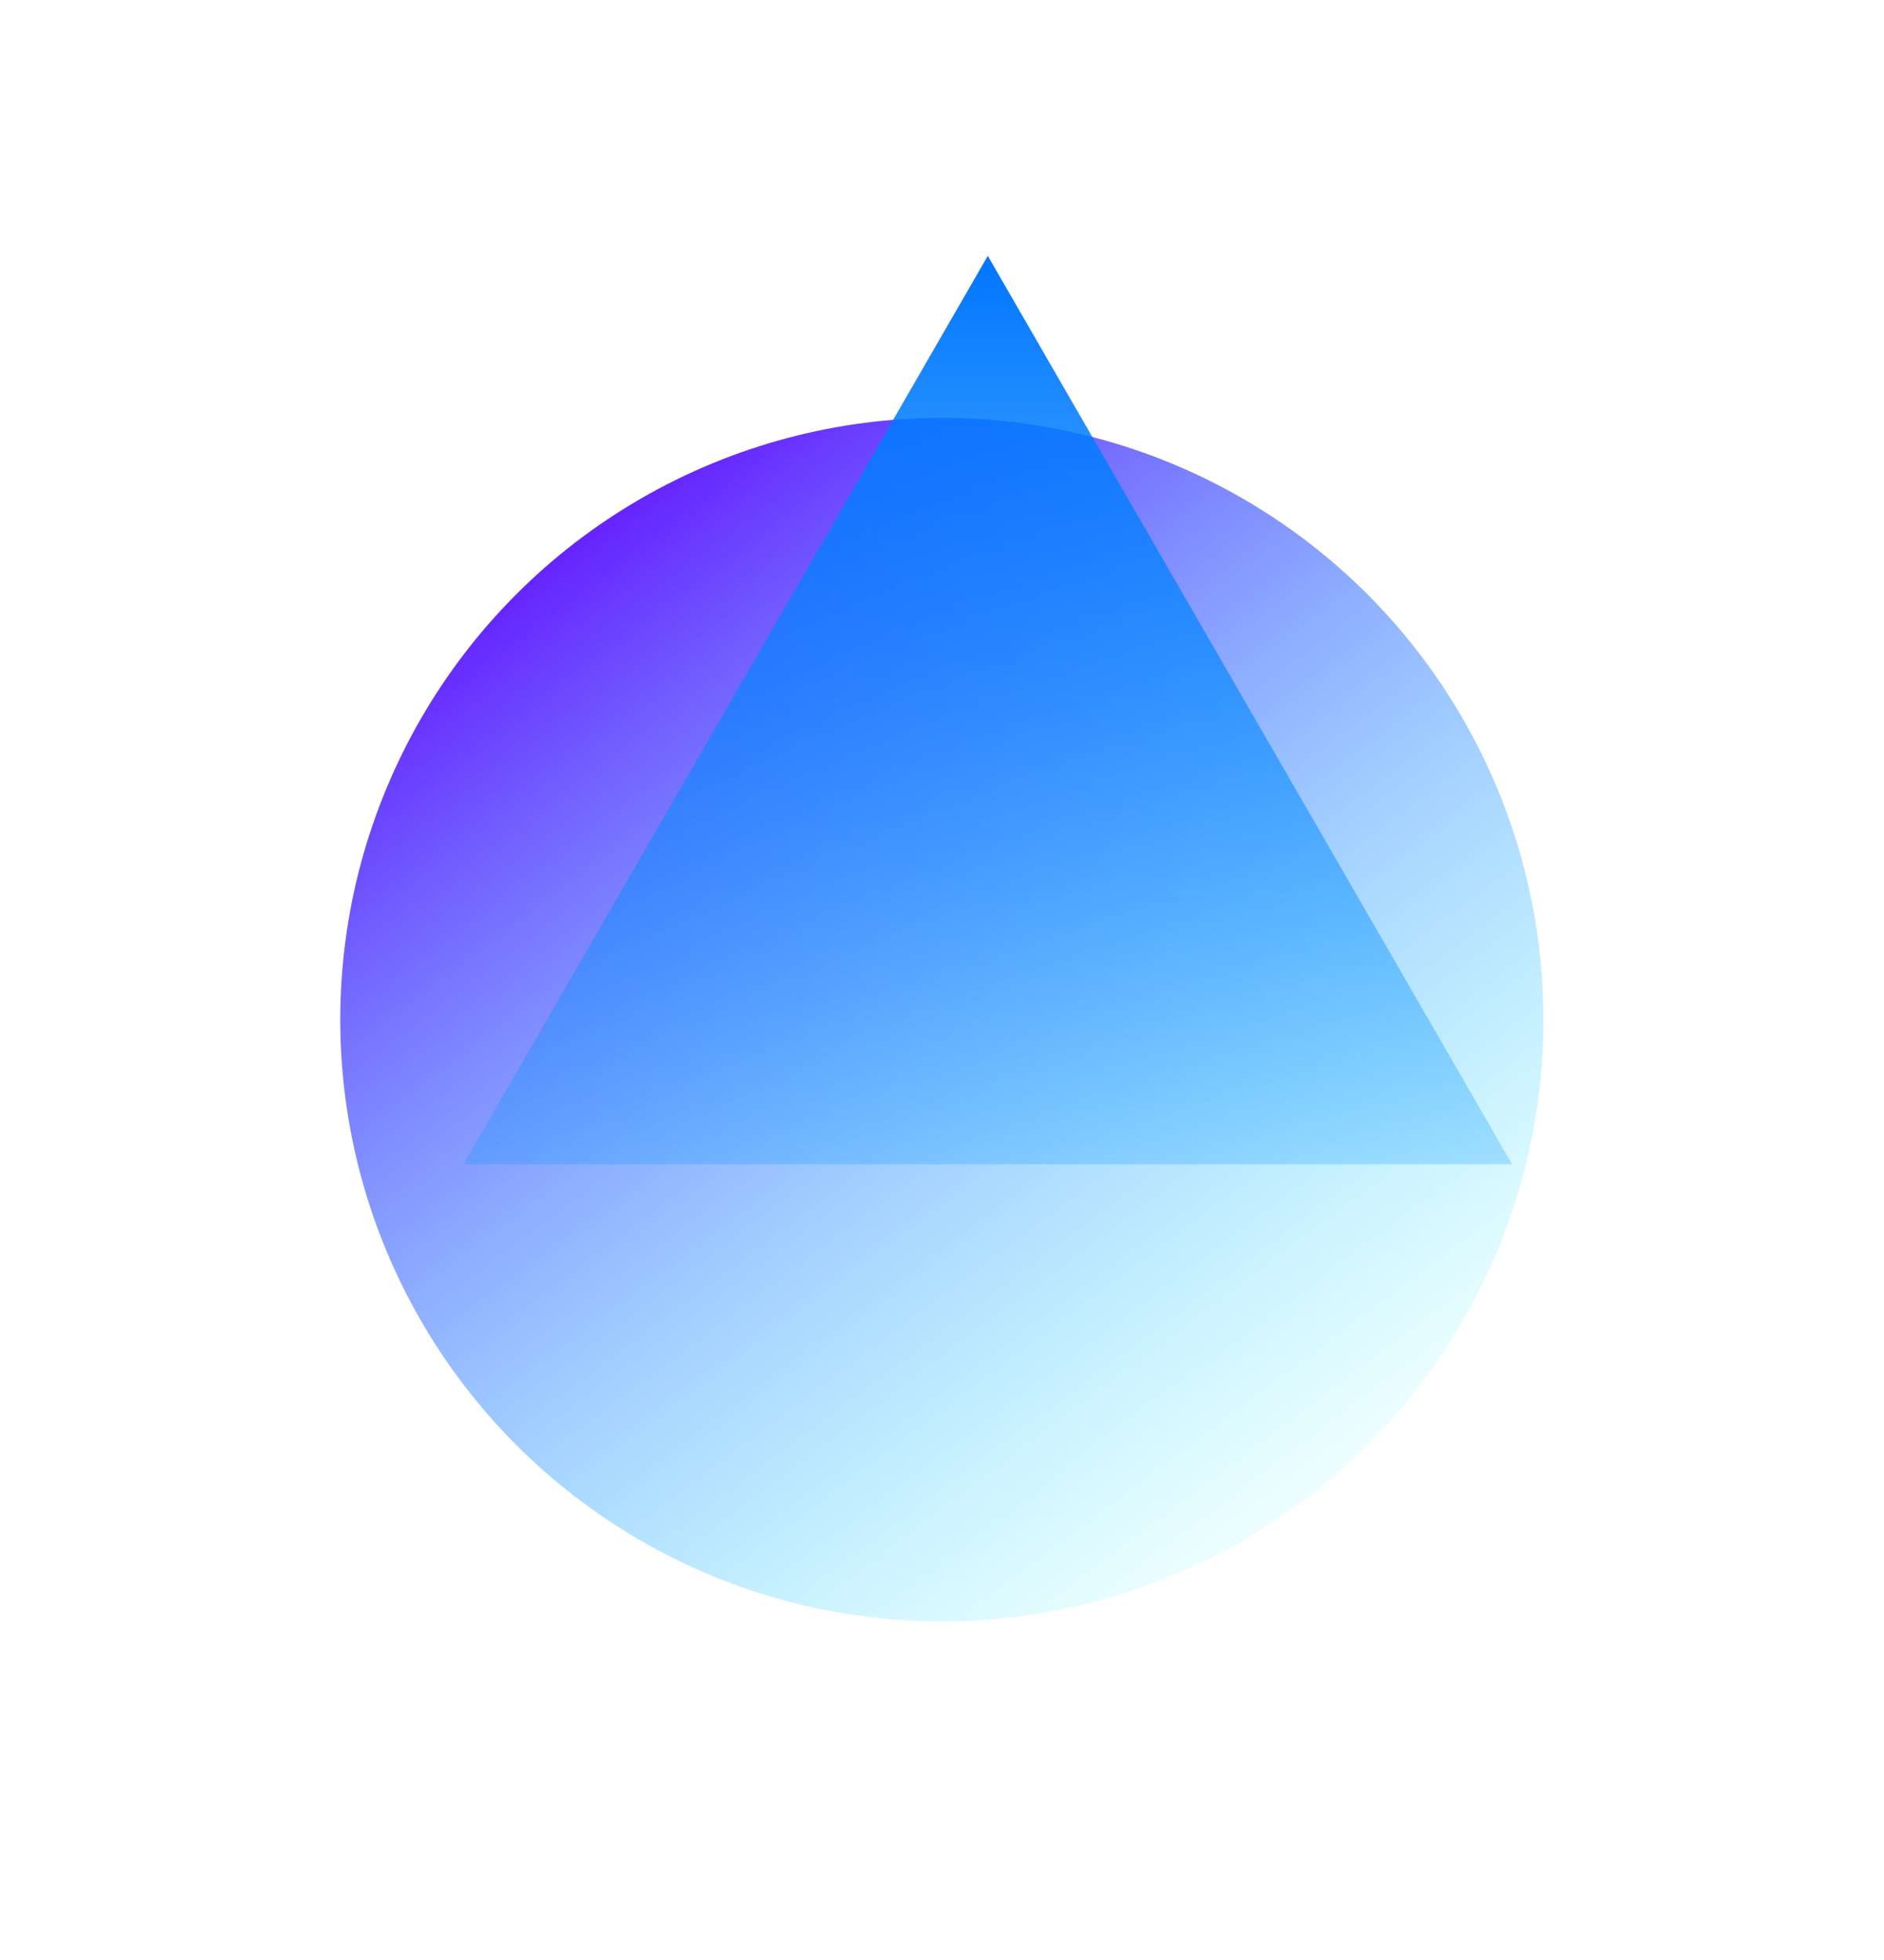 <svg xmlns="http://www.w3.org/2000/svg" width="825" height="858" fill="none"><g filter="url(#a)"><circle cx="412.433" cy="446.357" r="263.433" fill="url(#b)"/></g><g filter="url(#c)"><path fill="url(#d)" d="m432.555 112 229.602 397.682H202.953L432.555 112z"/></g><defs><linearGradient id="b" x1="203.46" x2="571.168" y1="219.23" y2="709.79" gradientUnits="userSpaceOnUse"><stop stop-color="#6100FF"/><stop offset="1" stop-color="#0FF" stop-opacity="0"/></linearGradient><linearGradient id="d" x1="432.555" x2="432.555" y1="112" y2="642.243" gradientUnits="userSpaceOnUse"><stop stop-color="#0075FF"/><stop offset="1" stop-color="#00A3FF" stop-opacity="0"/></linearGradient><filter id="a" width="823.162" height="823.162" x=".852" y="34.776" color-interpolation-filters="sRGB" filterUnits="userSpaceOnUse"><feFlood flood-opacity="0" result="BackgroundImageFix"/><feBlend in="SourceGraphic" in2="BackgroundImageFix" result="shape"/><feGaussianBlur result="effect1_foregroundBlur_364_2178" stdDeviation="74.074"/></filter><filter id="c" width="681.426" height="619.905" x="91.842" y=".889" color-interpolation-filters="sRGB" filterUnits="userSpaceOnUse"><feFlood flood-opacity="0" result="BackgroundImageFix"/><feBlend in="SourceGraphic" in2="BackgroundImageFix" result="shape"/><feGaussianBlur result="effect1_foregroundBlur_364_2178" stdDeviation="55.556"/></filter></defs></svg>